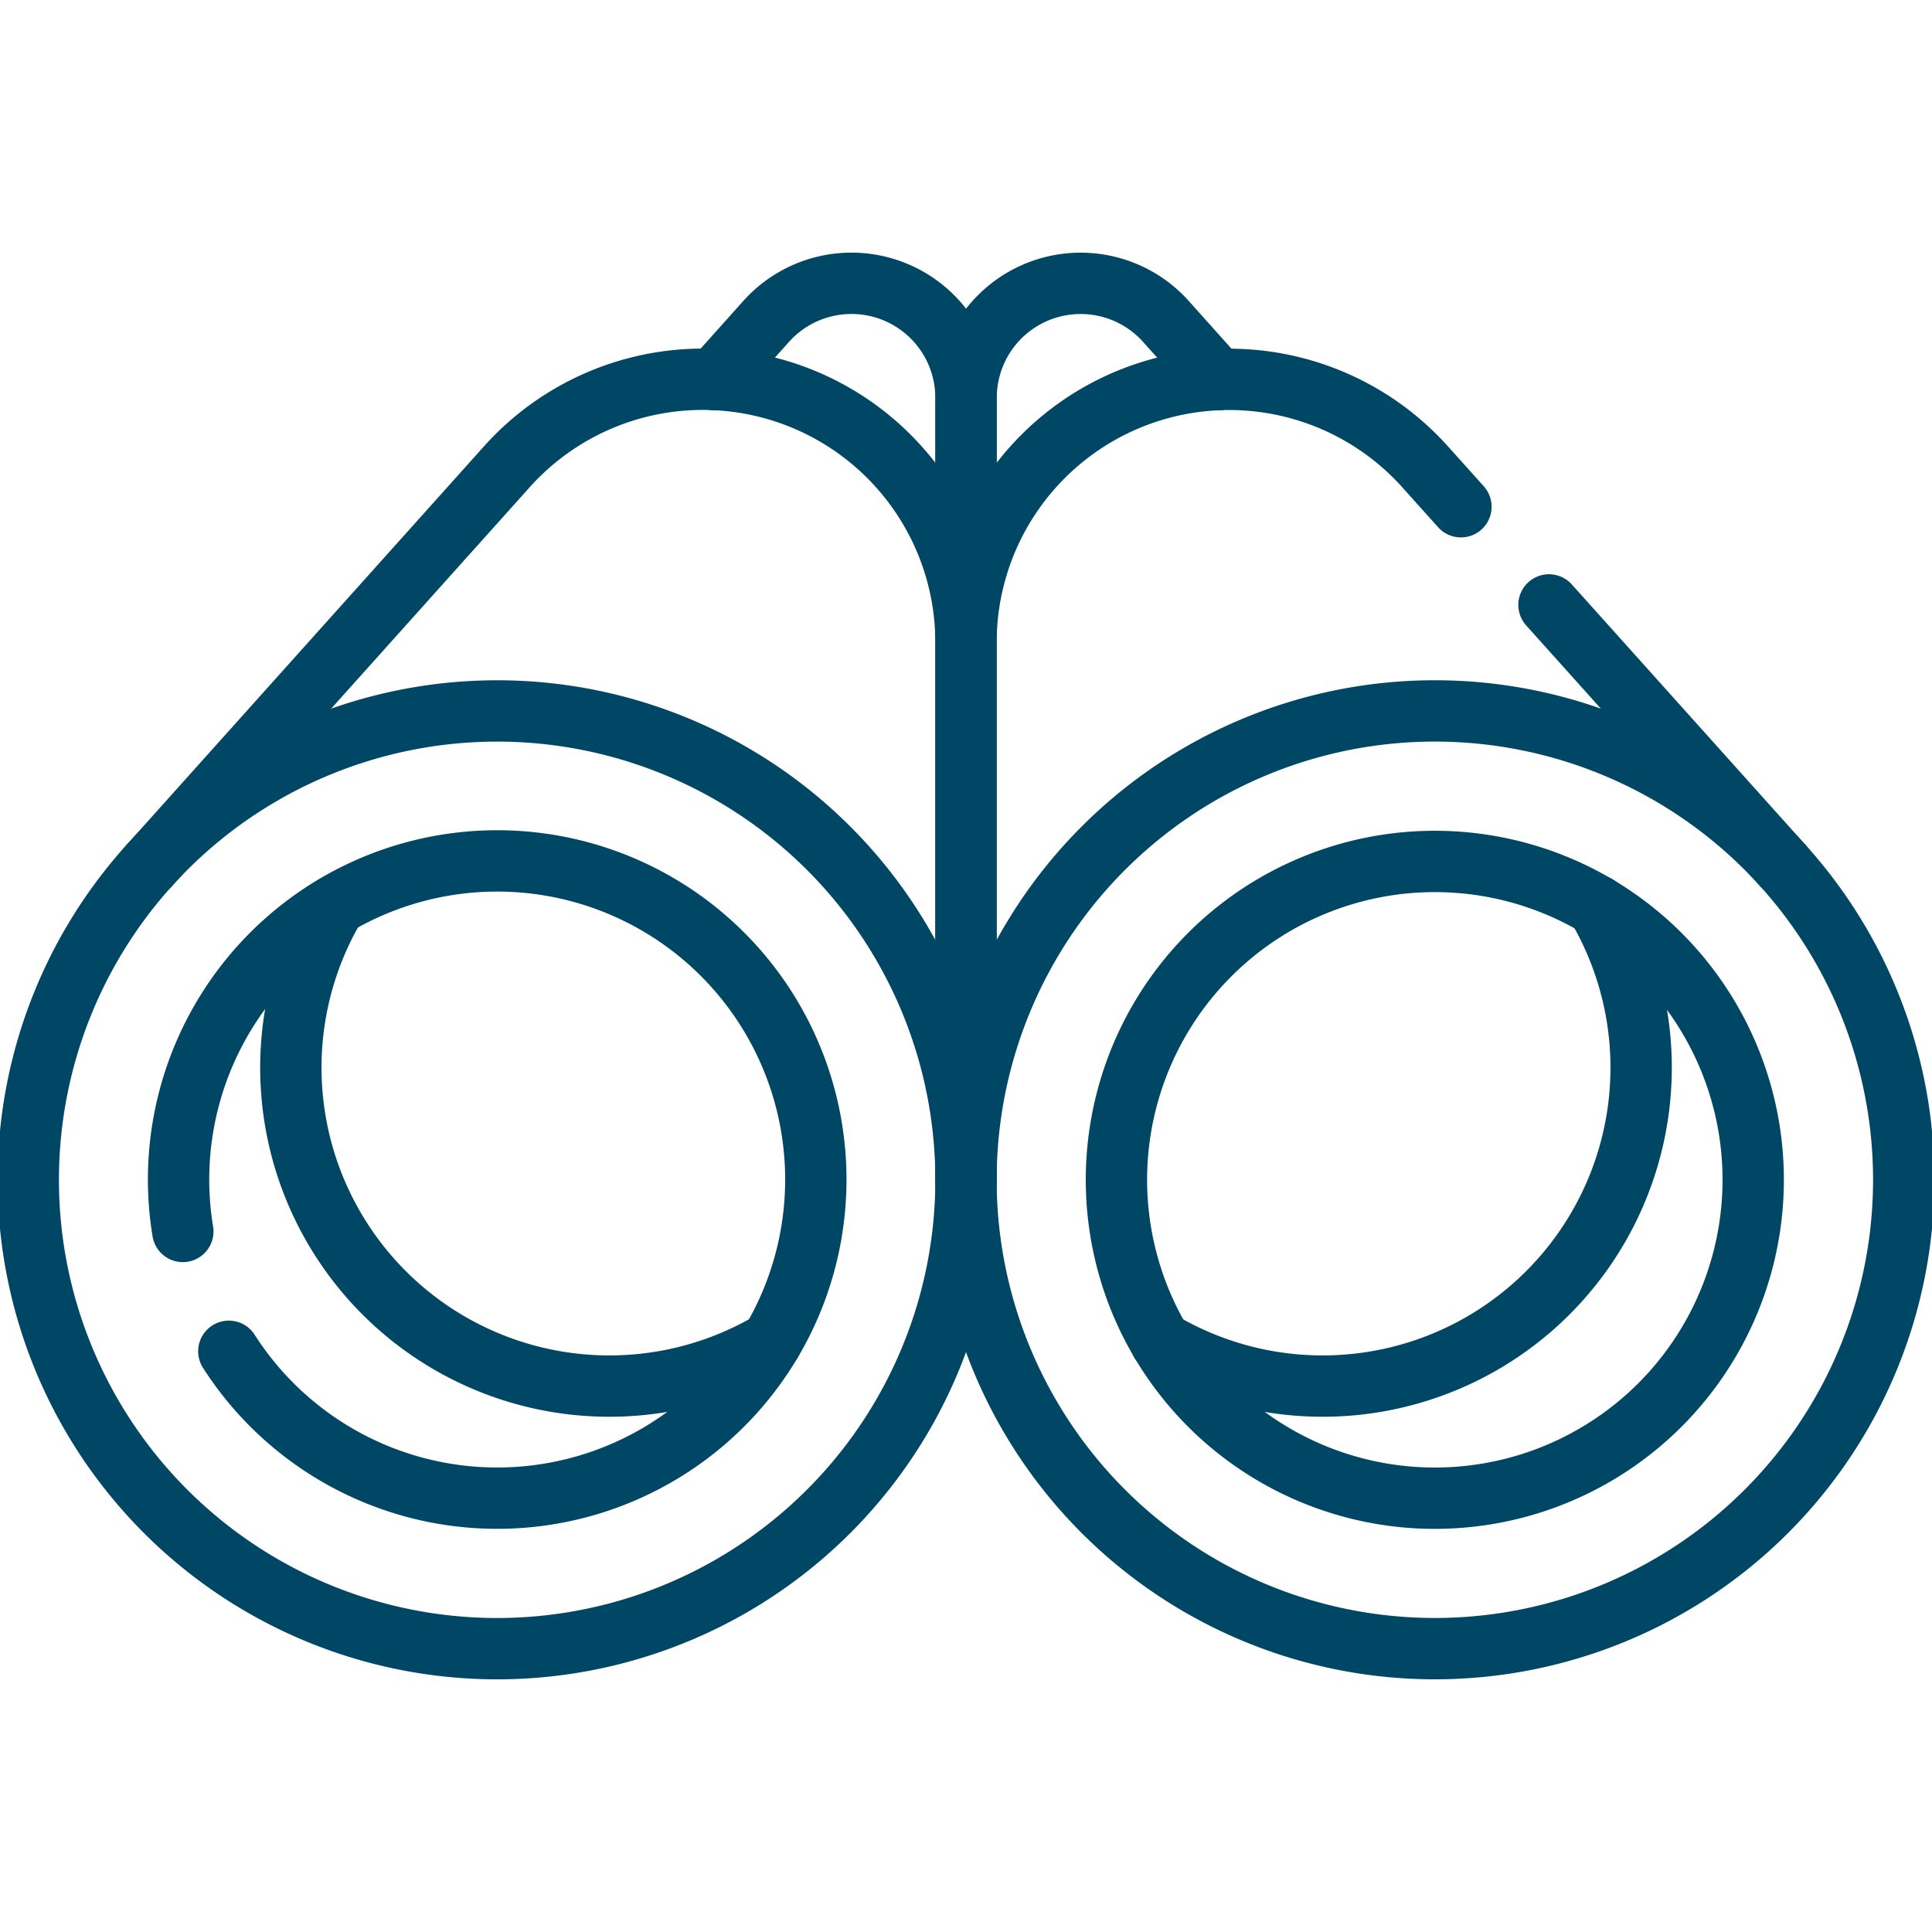 <svg id="g3150" xmlns="http://www.w3.org/2000/svg" xmlns:xlink="http://www.w3.org/1999/xlink" width="63" height="63" viewBox="0 0 63 63">
  <defs>
    <clipPath id="clip-path">
      <rect id="Rectangle_5893" data-name="Rectangle 5893" width="63" height="63" fill="none" stroke="#004766" stroke-width="2"/>
    </clipPath>
  </defs>
  <g id="g3152">
    <g id="Group_2830" data-name="Group 2830">
      <g id="Group_2829" data-name="Group 2829" clip-path="url(#clip-path)">
        <g id="g3154" transform="translate(0.923 9.24)">
          <g id="g3160" transform="translate(22.359)">
            <path id="path3162" d="M260.491,111.478l.007,0v-7.625a3.735,3.735,0,0,0-6.515-2.494l-1.7,1.9" transform="translate(-252.28 -100.12)" fill="none" stroke="#004766" stroke-linecap="round" stroke-linejoin="round" stroke-width="2"/>
          </g>
          <g id="g3164" transform="translate(30.577)">
            <path id="path3166" d="M349.551,103.26l-1.7-1.9a3.735,3.735,0,0,0-6.515,2.494v7.625l.007,0" transform="translate(-341.333 -100.12)" fill="none" stroke="#004766" stroke-linecap="round" stroke-linejoin="round" stroke-width="2"/>
          </g>
          <g id="g3168" transform="translate(30.577 3.132)">
            <path id="path3170" d="M341.333,160.155V142.637A8.582,8.582,0,0,1,356.3,136.9l1.172,1.306" transform="translate(-341.333 -134.054)" fill="none" stroke="#004766" stroke-linecap="round" stroke-linejoin="round" stroke-width="2"/>
          </g>
          <g id="g3172" transform="translate(49.587 10.485)">
            <path id="path3174" d="M554.966,222.255l-7.646-8.522" transform="translate(-547.32 -213.733)" fill="none" stroke="#004766" stroke-linecap="round" stroke-linejoin="round" stroke-width="2"/>
          </g>
          <g id="g3176" transform="translate(3.922 3.132)">
            <path id="path3178" d="M52.5,149.93,64.183,136.9a8.582,8.582,0,0,1,14.97,5.731v17.518" transform="translate(-52.498 -134.054)" fill="none" stroke="#004766" stroke-linecap="round" stroke-linejoin="round" stroke-width="2"/>
          </g>
          <g id="g3180" transform="translate(0 13.944)">
            <path id="path3182" d="M40.577,266.5A15.289,15.289,0,1,0,25.288,281.79,15.289,15.289,0,0,0,40.577,266.5Z" transform="translate(-10 -251.213)" fill="none" stroke="#004766" stroke-linecap="round" stroke-linejoin="round" stroke-width="2"/>
          </g>
          <g id="g3184" transform="translate(4.907 18.85)">
            <path id="path3186" d="M64.809,320.357a10.39,10.39,0,1,0-1.5-3.908" transform="translate(-63.177 -304.383)" fill="none" stroke="#004766" stroke-linecap="round" stroke-linejoin="round" stroke-width="2"/>
          </g>
          <g id="g3188" transform="translate(8.563 20.292)">
            <path id="path3190" d="M118.454,334.23a10.386,10.386,0,0,1-14.224-14.224" transform="translate(-102.789 -320.006)" fill="none" stroke="#004766" stroke-linecap="round" stroke-linejoin="round" stroke-width="2"/>
          </g>
          <g id="g3192" transform="translate(30.577 13.944)">
            <path id="path3194" d="M341.333,266.5a15.289,15.289,0,1,1,15.289,15.289A15.289,15.289,0,0,1,341.333,266.5Z" transform="translate(-341.333 -251.213)" fill="none" stroke="#004766" stroke-linecap="round" stroke-linejoin="round" stroke-width="2"/>
          </g>
          <g id="g3196" transform="translate(35.483 18.85)">
            <path id="path3198" d="M397.539,307.418a10.382,10.382,0,1,1,0,14.683A10.382,10.382,0,0,1,397.539,307.418Z" transform="translate(-394.498 -304.377)" fill="none" stroke="#004766" stroke-linecap="round" stroke-linejoin="round" stroke-width="2"/>
          </g>
          <g id="g3200" transform="translate(36.926 20.292)">
            <path id="path3202" d="M424.35,320.006a10.386,10.386,0,0,1-14.224,14.224" transform="translate(-410.126 -320.006)" fill="none" stroke="#004766" stroke-linecap="round" stroke-linejoin="round" stroke-width="2"/>
          </g>
        </g>
      </g>
    </g>
  </g>
</svg>
